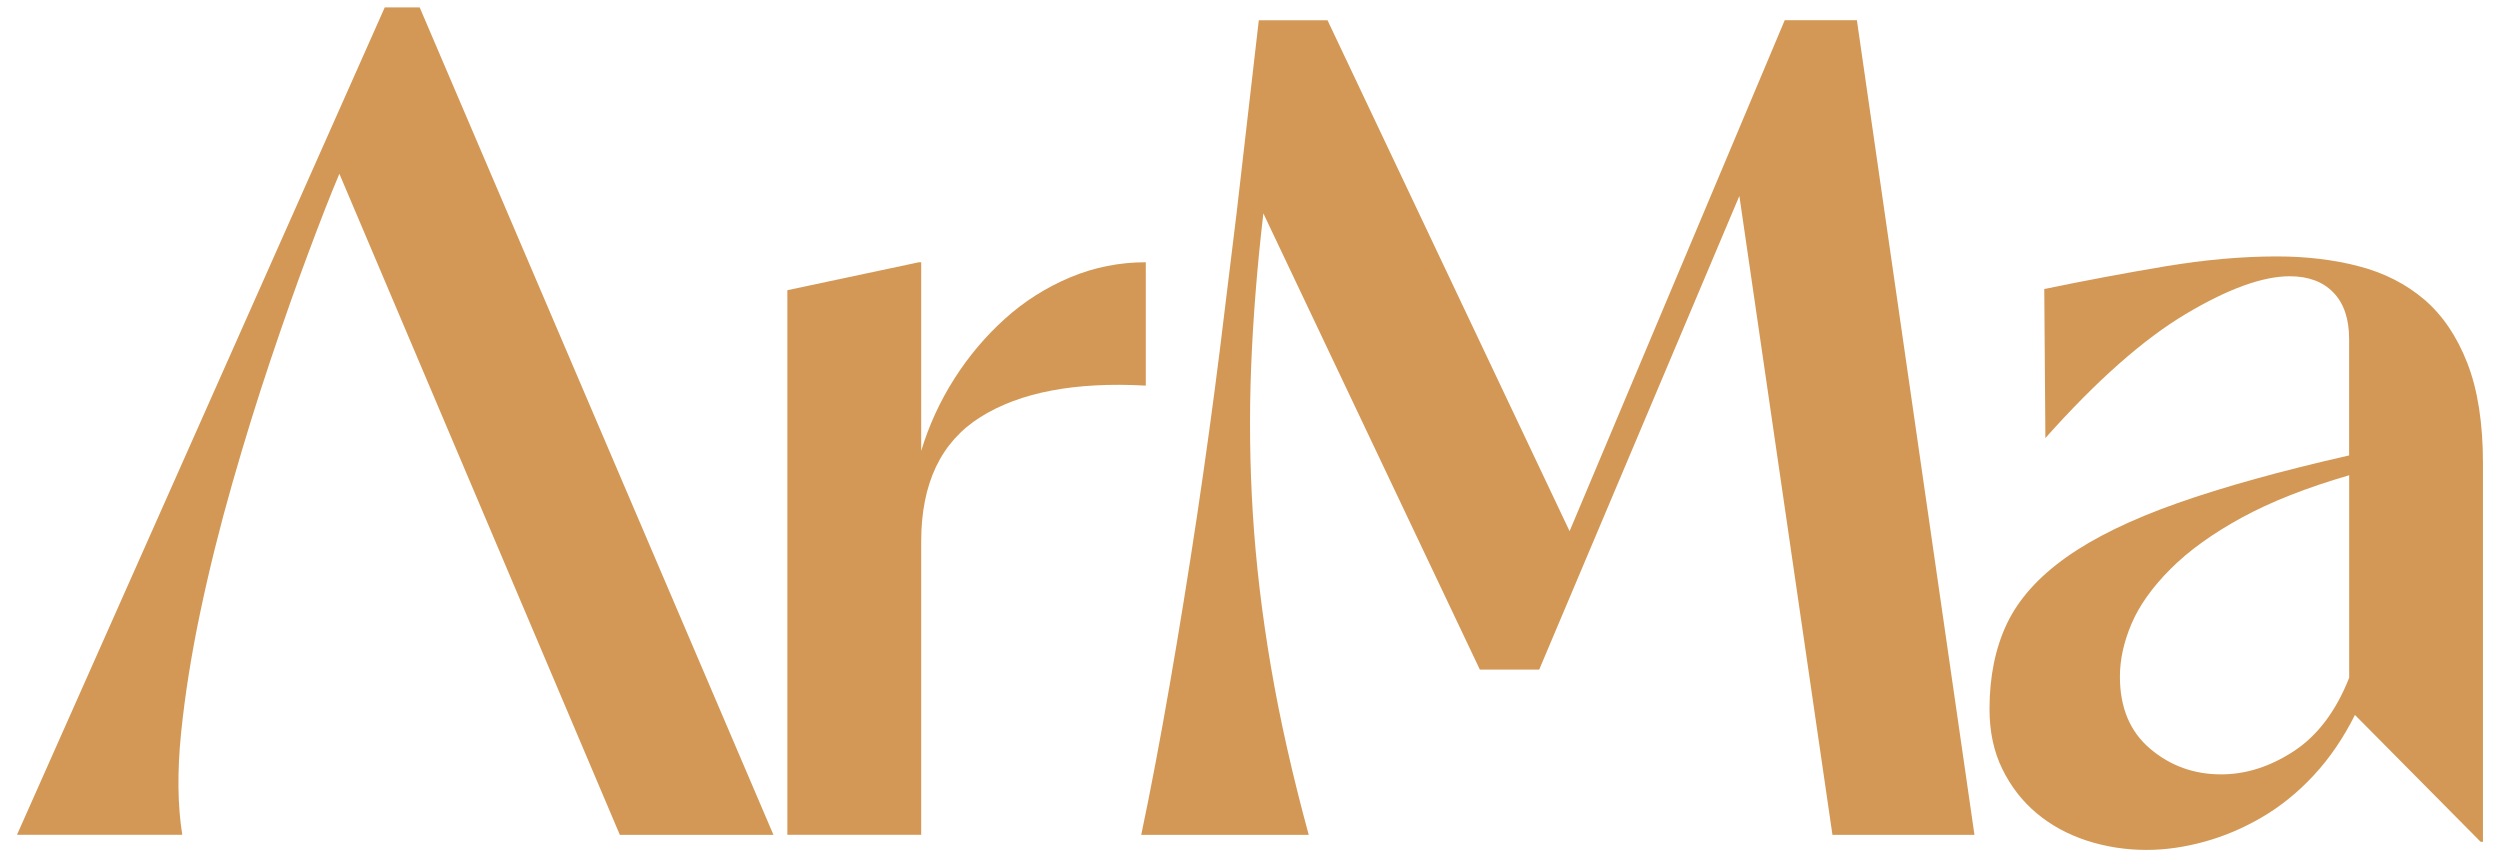 <?xml version="1.0" encoding="utf-8"?>
<!-- Generator: Adobe Illustrator 28.0.0, SVG Export Plug-In . SVG Version: 6.00 Build 0)  -->
<svg version="1.1" id="Layer_1" xmlns="http://www.w3.org/2000/svg" xmlns:xlink="http://www.w3.org/1999/xlink" x="0px" y="0px"
	 viewBox="0 0 493.11 169.11" style="enable-background:new 0 0 493.11 169.11;" xml:space="preserve">
<style type="text/css">
	.st0{fill:#00203A;}
	.st1{fill:#FFFFFF;}
	.st2{fill:#D39855;}
</style>
<g>
	<path class="st2" d="M152.56,164.67h-30.3L66.94,34.28c-1.69,3.98-3.71,9.15-6.08,15.5c-2.38,6.35-4.86,13.39-7.46,21.12
		c-2.6,7.73-5.13,15.87-7.58,24.44c-2.45,8.57-4.56,17.03-6.31,25.37c-1.76,8.34-3.02,16.3-3.79,23.87
		c-0.77,7.58-0.69,14.27,0.23,20.08H3.35L75.89,1.46h6.89L152.56,164.67z"/>
	<path class="st2" d="M181.71,88.91c1.53-5.05,3.71-9.79,6.54-14.23c2.83-4.44,6.16-8.38,9.98-11.82c3.82-3.44,8.11-6.16,12.85-8.15
		c4.74-1.99,9.72-2.98,14.92-2.98v24.33c-13.93-0.77-24.79,1.3-32.59,6.19c-7.81,4.9-11.71,13.08-11.71,24.56v57.85h-26.4V57.24
		l25.94-5.51h0.46V88.91z"/>
	<path class="st2" d="M389.45,164.67h-28.01L343.08,38.65l-39.48,93.42h-11.71l-42.7-89.98c-1.23,10.56-2.03,20.66-2.41,30.3
		c-0.38,9.64-0.27,19.32,0.34,29.04c0.61,9.72,1.8,19.74,3.56,30.07c1.76,10.33,4.25,21.39,7.46,33.17H225.1
		c1.84-8.72,3.71-18.59,5.62-29.61c1.91-11.01,3.71-22.15,5.4-33.4c1.68-11.25,3.17-22.11,4.48-32.59
		c1.3-10.48,2.41-19.55,3.33-27.2l4.36-37.88h13.55l47.75,100.78L352.03,3.98h14.23L389.45,164.67z"/>
	<path class="st2" d="M403.22,57.01c8.11-1.68,16.07-3.17,23.87-4.48c7.8-1.3,15.15-1.95,22.04-1.95c5.81,0,11.21,0.65,16.18,1.95
		c4.97,1.3,9.26,3.49,12.85,6.54c3.59,3.07,6.43,7.23,8.49,12.51c2.07,5.28,3.1,11.9,3.1,19.86v74.6h-0.46l-24.79-25.02
		c-2.3,4.59-5.02,8.57-8.15,11.93c-3.14,3.37-6.54,6.12-10.22,8.26c-3.67,2.15-7.46,3.75-11.36,4.82c-3.9,1.07-7.69,1.61-11.36,1.61
		c-4.13,0-8.07-0.62-11.82-1.84c-3.75-1.23-7.04-3.02-9.87-5.39c-2.83-2.37-5.09-5.28-6.77-8.72c-1.69-3.44-2.53-7.38-2.53-11.82
		c0-6.43,1.15-12.05,3.44-16.87c2.3-4.82,6.2-9.18,11.71-13.09c5.51-3.9,12.82-7.46,21.92-10.67c9.1-3.21,20.39-6.35,33.86-9.41
		V66.88c0-3.98-1.03-7.04-3.1-9.18c-2.07-2.14-4.94-3.21-8.61-3.21c-5.36,0-12.21,2.49-20.54,7.46
		c-8.34,4.97-17.56,13.12-27.66,24.45L403.22,57.01z M463.36,93.74c-8.42,2.45-15.49,5.24-21.23,8.38c-5.74,3.14-10.41,6.5-14,10.1
		c-3.6,3.6-6.16,7.2-7.69,10.79c-1.53,3.59-2.3,7.08-2.3,10.45c0,6.12,1.99,10.86,5.97,14.23c3.98,3.37,8.64,5.05,14,5.05
		c4.9,0,9.68-1.53,14.35-4.59c4.66-3.06,8.3-7.88,10.9-14.46V93.74z"/>
</g>
</svg>
